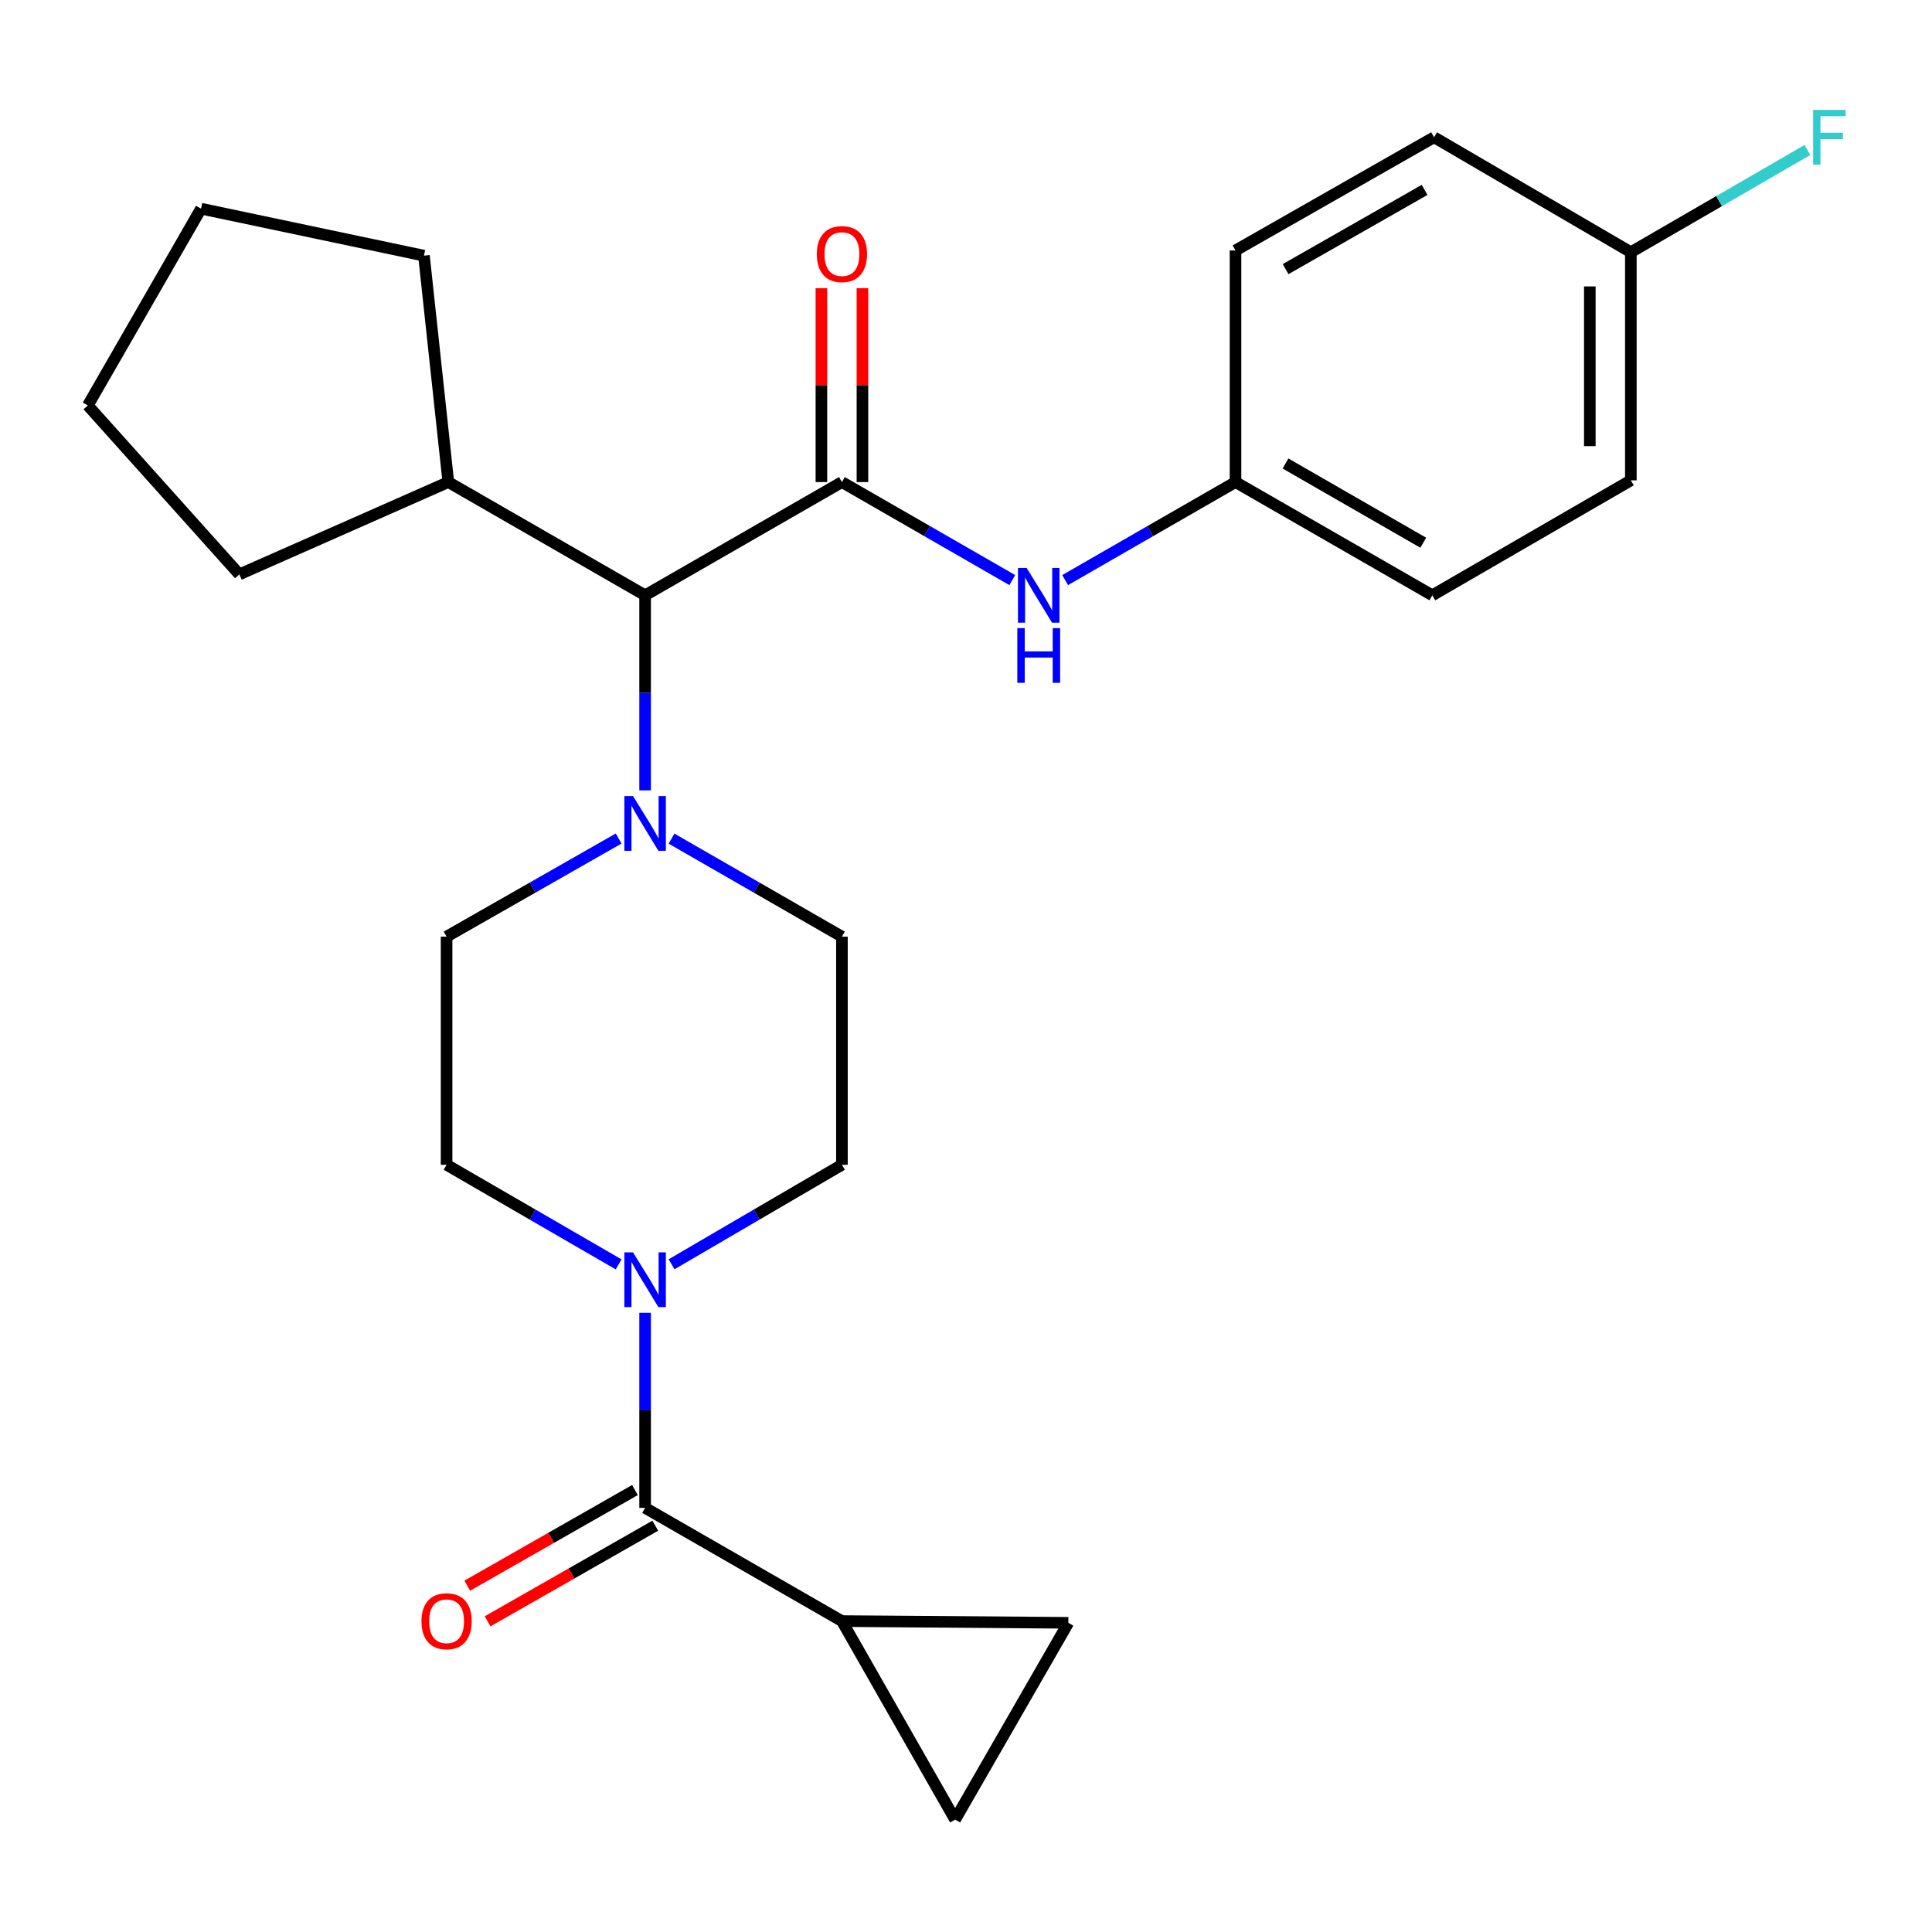 <?xml version='1.0' encoding='iso-8859-1'?>
<svg version='1.1' baseProfile='full'
              xmlns='http://www.w3.org/2000/svg'
                      xmlns:rdkit='http://www.rdkit.org/xml'
                      xmlns:xlink='http://www.w3.org/1999/xlink'
                  xml:space='preserve'
width='1000px' height='1000px' viewBox='0 0 1000 1000'>
<!-- END OF HEADER -->
<rect style='opacity:1.0;fill:#FFFFFF;stroke:none' width='1000' height='1000' x='0' y='0'> </rect>
<path class='bond-0' d='M 320.201,654.449 L 275.677,628.67' style='fill:none;fill-rule:evenodd;stroke:#0000FF;stroke-width:6px;stroke-linecap:butt;stroke-linejoin:miter;stroke-opacity:1' />
<path class='bond-0' d='M 275.677,628.67 L 231.153,602.89' style='fill:none;fill-rule:evenodd;stroke:#000000;stroke-width:6px;stroke-linecap:butt;stroke-linejoin:miter;stroke-opacity:1' />
<path class='bond-1' d='M 333.909,679.499 L 333.909,729.985' style='fill:none;fill-rule:evenodd;stroke:#0000FF;stroke-width:6px;stroke-linecap:butt;stroke-linejoin:miter;stroke-opacity:1' />
<path class='bond-1' d='M 333.909,729.985 L 333.909,780.471' style='fill:none;fill-rule:evenodd;stroke:#000000;stroke-width:6px;stroke-linecap:butt;stroke-linejoin:miter;stroke-opacity:1' />
<path class='bond-2' d='M 347.598,654.392 L 391.689,628.641' style='fill:none;fill-rule:evenodd;stroke:#0000FF;stroke-width:6px;stroke-linecap:butt;stroke-linejoin:miter;stroke-opacity:1' />
<path class='bond-2' d='M 391.689,628.641 L 435.78,602.89' style='fill:none;fill-rule:evenodd;stroke:#000000;stroke-width:6px;stroke-linecap:butt;stroke-linejoin:miter;stroke-opacity:1' />
<path class='bond-3' d='M 435.78,839.07 L 494.368,941.826' style='fill:none;fill-rule:evenodd;stroke:#000000;stroke-width:6px;stroke-linecap:butt;stroke-linejoin:miter;stroke-opacity:1' />
<path class='bond-4' d='M 435.78,839.07 L 552.967,839.967' style='fill:none;fill-rule:evenodd;stroke:#000000;stroke-width:6px;stroke-linecap:butt;stroke-linejoin:miter;stroke-opacity:1' />
<path class='bond-5' d='M 435.78,839.07 L 333.909,780.471' style='fill:none;fill-rule:evenodd;stroke:#000000;stroke-width:6px;stroke-linecap:butt;stroke-linejoin:miter;stroke-opacity:1' />
<path class='bond-6' d='M 328.648,771.245 L 285.249,795.995' style='fill:none;fill-rule:evenodd;stroke:#000000;stroke-width:6px;stroke-linecap:butt;stroke-linejoin:miter;stroke-opacity:1' />
<path class='bond-6' d='M 285.249,795.995 L 241.85,820.745' style='fill:none;fill-rule:evenodd;stroke:#FF0000;stroke-width:6px;stroke-linecap:butt;stroke-linejoin:miter;stroke-opacity:1' />
<path class='bond-6' d='M 339.17,789.696 L 295.771,814.446' style='fill:none;fill-rule:evenodd;stroke:#000000;stroke-width:6px;stroke-linecap:butt;stroke-linejoin:miter;stroke-opacity:1' />
<path class='bond-6' d='M 295.771,814.446 L 252.372,839.196' style='fill:none;fill-rule:evenodd;stroke:#FF0000;stroke-width:6px;stroke-linecap:butt;stroke-linejoin:miter;stroke-opacity:1' />
<path class='bond-7' d='M 494.368,941.826 L 552.967,839.967' style='fill:none;fill-rule:evenodd;stroke:#000000;stroke-width:6px;stroke-linecap:butt;stroke-linejoin:miter;stroke-opacity:1' />
<path class='bond-8' d='M 435.78,249.523 L 479.87,274.888' style='fill:none;fill-rule:evenodd;stroke:#000000;stroke-width:6px;stroke-linecap:butt;stroke-linejoin:miter;stroke-opacity:1' />
<path class='bond-8' d='M 479.87,274.888 L 523.961,300.254' style='fill:none;fill-rule:evenodd;stroke:#0000FF;stroke-width:6px;stroke-linecap:butt;stroke-linejoin:miter;stroke-opacity:1' />
<path class='bond-9' d='M 446.4,249.523 L 446.4,199.337' style='fill:none;fill-rule:evenodd;stroke:#000000;stroke-width:6px;stroke-linecap:butt;stroke-linejoin:miter;stroke-opacity:1' />
<path class='bond-9' d='M 446.4,199.337 L 446.4,149.151' style='fill:none;fill-rule:evenodd;stroke:#FF0000;stroke-width:6px;stroke-linecap:butt;stroke-linejoin:miter;stroke-opacity:1' />
<path class='bond-9' d='M 425.16,249.523 L 425.16,199.337' style='fill:none;fill-rule:evenodd;stroke:#000000;stroke-width:6px;stroke-linecap:butt;stroke-linejoin:miter;stroke-opacity:1' />
<path class='bond-9' d='M 425.16,199.337 L 425.16,149.151' style='fill:none;fill-rule:evenodd;stroke:#FF0000;stroke-width:6px;stroke-linecap:butt;stroke-linejoin:miter;stroke-opacity:1' />
<path class='bond-10' d='M 435.78,249.523 L 333.909,308.123' style='fill:none;fill-rule:evenodd;stroke:#000000;stroke-width:6px;stroke-linecap:butt;stroke-linejoin:miter;stroke-opacity:1' />
<path class='bond-11' d='M 551.317,300.254 L 595.407,274.888' style='fill:none;fill-rule:evenodd;stroke:#0000FF;stroke-width:6px;stroke-linecap:butt;stroke-linejoin:miter;stroke-opacity:1' />
<path class='bond-11' d='M 595.407,274.888 L 639.498,249.523' style='fill:none;fill-rule:evenodd;stroke:#000000;stroke-width:6px;stroke-linecap:butt;stroke-linejoin:miter;stroke-opacity:1' />
<path class='bond-12' d='M 639.498,249.523 L 639.498,129.634' style='fill:none;fill-rule:evenodd;stroke:#000000;stroke-width:6px;stroke-linecap:butt;stroke-linejoin:miter;stroke-opacity:1' />
<path class='bond-13' d='M 639.498,249.523 L 741.368,308.123' style='fill:none;fill-rule:evenodd;stroke:#000000;stroke-width:6px;stroke-linecap:butt;stroke-linejoin:miter;stroke-opacity:1' />
<path class='bond-13' d='M 665.369,239.902 L 736.679,280.921' style='fill:none;fill-rule:evenodd;stroke:#000000;stroke-width:6px;stroke-linecap:butt;stroke-linejoin:miter;stroke-opacity:1' />
<path class='bond-14' d='M 844.124,130.542 L 844.124,248.626' style='fill:none;fill-rule:evenodd;stroke:#000000;stroke-width:6px;stroke-linecap:butt;stroke-linejoin:miter;stroke-opacity:1' />
<path class='bond-14' d='M 822.884,148.255 L 822.884,230.914' style='fill:none;fill-rule:evenodd;stroke:#000000;stroke-width:6px;stroke-linecap:butt;stroke-linejoin:miter;stroke-opacity:1' />
<path class='bond-15' d='M 844.124,130.542 L 889.813,104.091' style='fill:none;fill-rule:evenodd;stroke:#000000;stroke-width:6px;stroke-linecap:butt;stroke-linejoin:miter;stroke-opacity:1' />
<path class='bond-15' d='M 889.813,104.091 L 935.503,77.639' style='fill:none;fill-rule:evenodd;stroke:#33CCCC;stroke-width:6px;stroke-linecap:butt;stroke-linejoin:miter;stroke-opacity:1' />
<path class='bond-16' d='M 844.124,130.542 L 742.265,71.046' style='fill:none;fill-rule:evenodd;stroke:#000000;stroke-width:6px;stroke-linecap:butt;stroke-linejoin:miter;stroke-opacity:1' />
<path class='bond-17' d='M 347.587,434.075 L 391.684,459.441' style='fill:none;fill-rule:evenodd;stroke:#0000FF;stroke-width:6px;stroke-linecap:butt;stroke-linejoin:miter;stroke-opacity:1' />
<path class='bond-17' d='M 391.684,459.441 L 435.78,484.806' style='fill:none;fill-rule:evenodd;stroke:#000000;stroke-width:6px;stroke-linecap:butt;stroke-linejoin:miter;stroke-opacity:1' />
<path class='bond-18' d='M 333.909,409.095 L 333.909,358.609' style='fill:none;fill-rule:evenodd;stroke:#0000FF;stroke-width:6px;stroke-linecap:butt;stroke-linejoin:miter;stroke-opacity:1' />
<path class='bond-18' d='M 333.909,358.609 L 333.909,308.123' style='fill:none;fill-rule:evenodd;stroke:#000000;stroke-width:6px;stroke-linecap:butt;stroke-linejoin:miter;stroke-opacity:1' />
<path class='bond-19' d='M 320.212,434.018 L 275.683,459.412' style='fill:none;fill-rule:evenodd;stroke:#0000FF;stroke-width:6px;stroke-linecap:butt;stroke-linejoin:miter;stroke-opacity:1' />
<path class='bond-19' d='M 275.683,459.412 L 231.153,484.806' style='fill:none;fill-rule:evenodd;stroke:#000000;stroke-width:6px;stroke-linecap:butt;stroke-linejoin:miter;stroke-opacity:1' />
<path class='bond-20' d='M 435.78,602.89 L 435.78,484.806' style='fill:none;fill-rule:evenodd;stroke:#000000;stroke-width:6px;stroke-linecap:butt;stroke-linejoin:miter;stroke-opacity:1' />
<path class='bond-21' d='M 333.909,308.123 L 232.05,249.523' style='fill:none;fill-rule:evenodd;stroke:#000000;stroke-width:6px;stroke-linecap:butt;stroke-linejoin:miter;stroke-opacity:1' />
<path class='bond-22' d='M 232.05,249.523 L 219.436,132.336' style='fill:none;fill-rule:evenodd;stroke:#000000;stroke-width:6px;stroke-linecap:butt;stroke-linejoin:miter;stroke-opacity:1' />
<path class='bond-23' d='M 232.05,249.523 L 123.878,297.302' style='fill:none;fill-rule:evenodd;stroke:#000000;stroke-width:6px;stroke-linecap:butt;stroke-linejoin:miter;stroke-opacity:1' />
<path class='bond-24' d='M 219.436,132.336 L 104.054,108.004' style='fill:none;fill-rule:evenodd;stroke:#000000;stroke-width:6px;stroke-linecap:butt;stroke-linejoin:miter;stroke-opacity:1' />
<path class='bond-25' d='M 104.054,108.004 L 45.455,209.863' style='fill:none;fill-rule:evenodd;stroke:#000000;stroke-width:6px;stroke-linecap:butt;stroke-linejoin:miter;stroke-opacity:1' />
<path class='bond-26' d='M 45.455,209.863 L 123.878,297.302' style='fill:none;fill-rule:evenodd;stroke:#000000;stroke-width:6px;stroke-linecap:butt;stroke-linejoin:miter;stroke-opacity:1' />
<path class='bond-27' d='M 231.153,484.806 L 231.153,602.89' style='fill:none;fill-rule:evenodd;stroke:#000000;stroke-width:6px;stroke-linecap:butt;stroke-linejoin:miter;stroke-opacity:1' />
<path class='bond-28' d='M 639.498,129.634 L 742.265,71.046' style='fill:none;fill-rule:evenodd;stroke:#000000;stroke-width:6px;stroke-linecap:butt;stroke-linejoin:miter;stroke-opacity:1' />
<path class='bond-28' d='M 665.432,139.298 L 737.37,98.286' style='fill:none;fill-rule:evenodd;stroke:#000000;stroke-width:6px;stroke-linecap:butt;stroke-linejoin:miter;stroke-opacity:1' />
<path class='bond-29' d='M 741.368,308.123 L 844.124,248.626' style='fill:none;fill-rule:evenodd;stroke:#000000;stroke-width:6px;stroke-linecap:butt;stroke-linejoin:miter;stroke-opacity:1' />
<path  class='atom-0' d='M 327.649 648.227
L 336.929 663.227
Q 337.849 664.707, 339.329 667.387
Q 340.809 670.067, 340.889 670.227
L 340.889 648.227
L 344.649 648.227
L 344.649 676.547
L 340.769 676.547
L 330.809 660.147
Q 329.649 658.227, 328.409 656.027
Q 327.209 653.827, 326.849 653.147
L 326.849 676.547
L 323.169 676.547
L 323.169 648.227
L 327.649 648.227
' fill='#0000FF'/>
<path  class='atom-3' d='M 218.153 839.15
Q 218.153 832.35, 221.513 828.55
Q 224.873 824.75, 231.153 824.75
Q 237.433 824.75, 240.793 828.55
Q 244.153 832.35, 244.153 839.15
Q 244.153 846.03, 240.753 849.95
Q 237.353 853.83, 231.153 853.83
Q 224.913 853.83, 221.513 849.95
Q 218.153 846.07, 218.153 839.15
M 231.153 850.63
Q 235.473 850.63, 237.793 847.75
Q 240.153 844.83, 240.153 839.15
Q 240.153 833.59, 237.793 830.79
Q 235.473 827.95, 231.153 827.95
Q 226.833 827.95, 224.473 830.75
Q 222.153 833.55, 222.153 839.15
Q 222.153 844.87, 224.473 847.75
Q 226.833 850.63, 231.153 850.63
' fill='#FF0000'/>
<path  class='atom-7' d='M 531.379 293.963
L 540.659 308.963
Q 541.579 310.443, 543.059 313.123
Q 544.539 315.803, 544.619 315.963
L 544.619 293.963
L 548.379 293.963
L 548.379 322.283
L 544.499 322.283
L 534.539 305.883
Q 533.379 303.963, 532.139 301.763
Q 530.939 299.563, 530.579 298.883
L 530.579 322.283
L 526.899 322.283
L 526.899 293.963
L 531.379 293.963
' fill='#0000FF'/>
<path  class='atom-7' d='M 526.559 325.115
L 530.399 325.115
L 530.399 337.155
L 544.879 337.155
L 544.879 325.115
L 548.719 325.115
L 548.719 353.435
L 544.879 353.435
L 544.879 340.355
L 530.399 340.355
L 530.399 353.435
L 526.559 353.435
L 526.559 325.115
' fill='#0000FF'/>
<path  class='atom-8' d='M 422.78 131.519
Q 422.78 124.719, 426.14 120.919
Q 429.5 117.119, 435.78 117.119
Q 442.06 117.119, 445.42 120.919
Q 448.78 124.719, 448.78 131.519
Q 448.78 138.399, 445.38 142.319
Q 441.98 146.199, 435.78 146.199
Q 429.54 146.199, 426.14 142.319
Q 422.78 138.439, 422.78 131.519
M 435.78 142.999
Q 440.1 142.999, 442.42 140.119
Q 444.78 137.199, 444.78 131.519
Q 444.78 125.959, 442.42 123.159
Q 440.1 120.319, 435.78 120.319
Q 431.46 120.319, 429.1 123.119
Q 426.78 125.919, 426.78 131.519
Q 426.78 137.239, 429.1 140.119
Q 431.46 142.999, 435.78 142.999
' fill='#FF0000'/>
<path  class='atom-11' d='M 327.649 412.047
L 336.929 427.047
Q 337.849 428.527, 339.329 431.207
Q 340.809 433.887, 340.889 434.047
L 340.889 412.047
L 344.649 412.047
L 344.649 440.367
L 340.769 440.367
L 330.809 423.967
Q 329.649 422.047, 328.409 419.847
Q 327.209 417.647, 326.849 416.967
L 326.849 440.367
L 323.169 440.367
L 323.169 412.047
L 327.649 412.047
' fill='#0000FF'/>
<path  class='atom-22' d='M 938.471 56.886
L 955.311 56.886
L 955.311 60.126
L 942.271 60.126
L 942.271 68.726
L 953.871 68.726
L 953.871 72.006
L 942.271 72.006
L 942.271 85.206
L 938.471 85.206
L 938.471 56.886
' fill='#33CCCC'/>
</svg>
